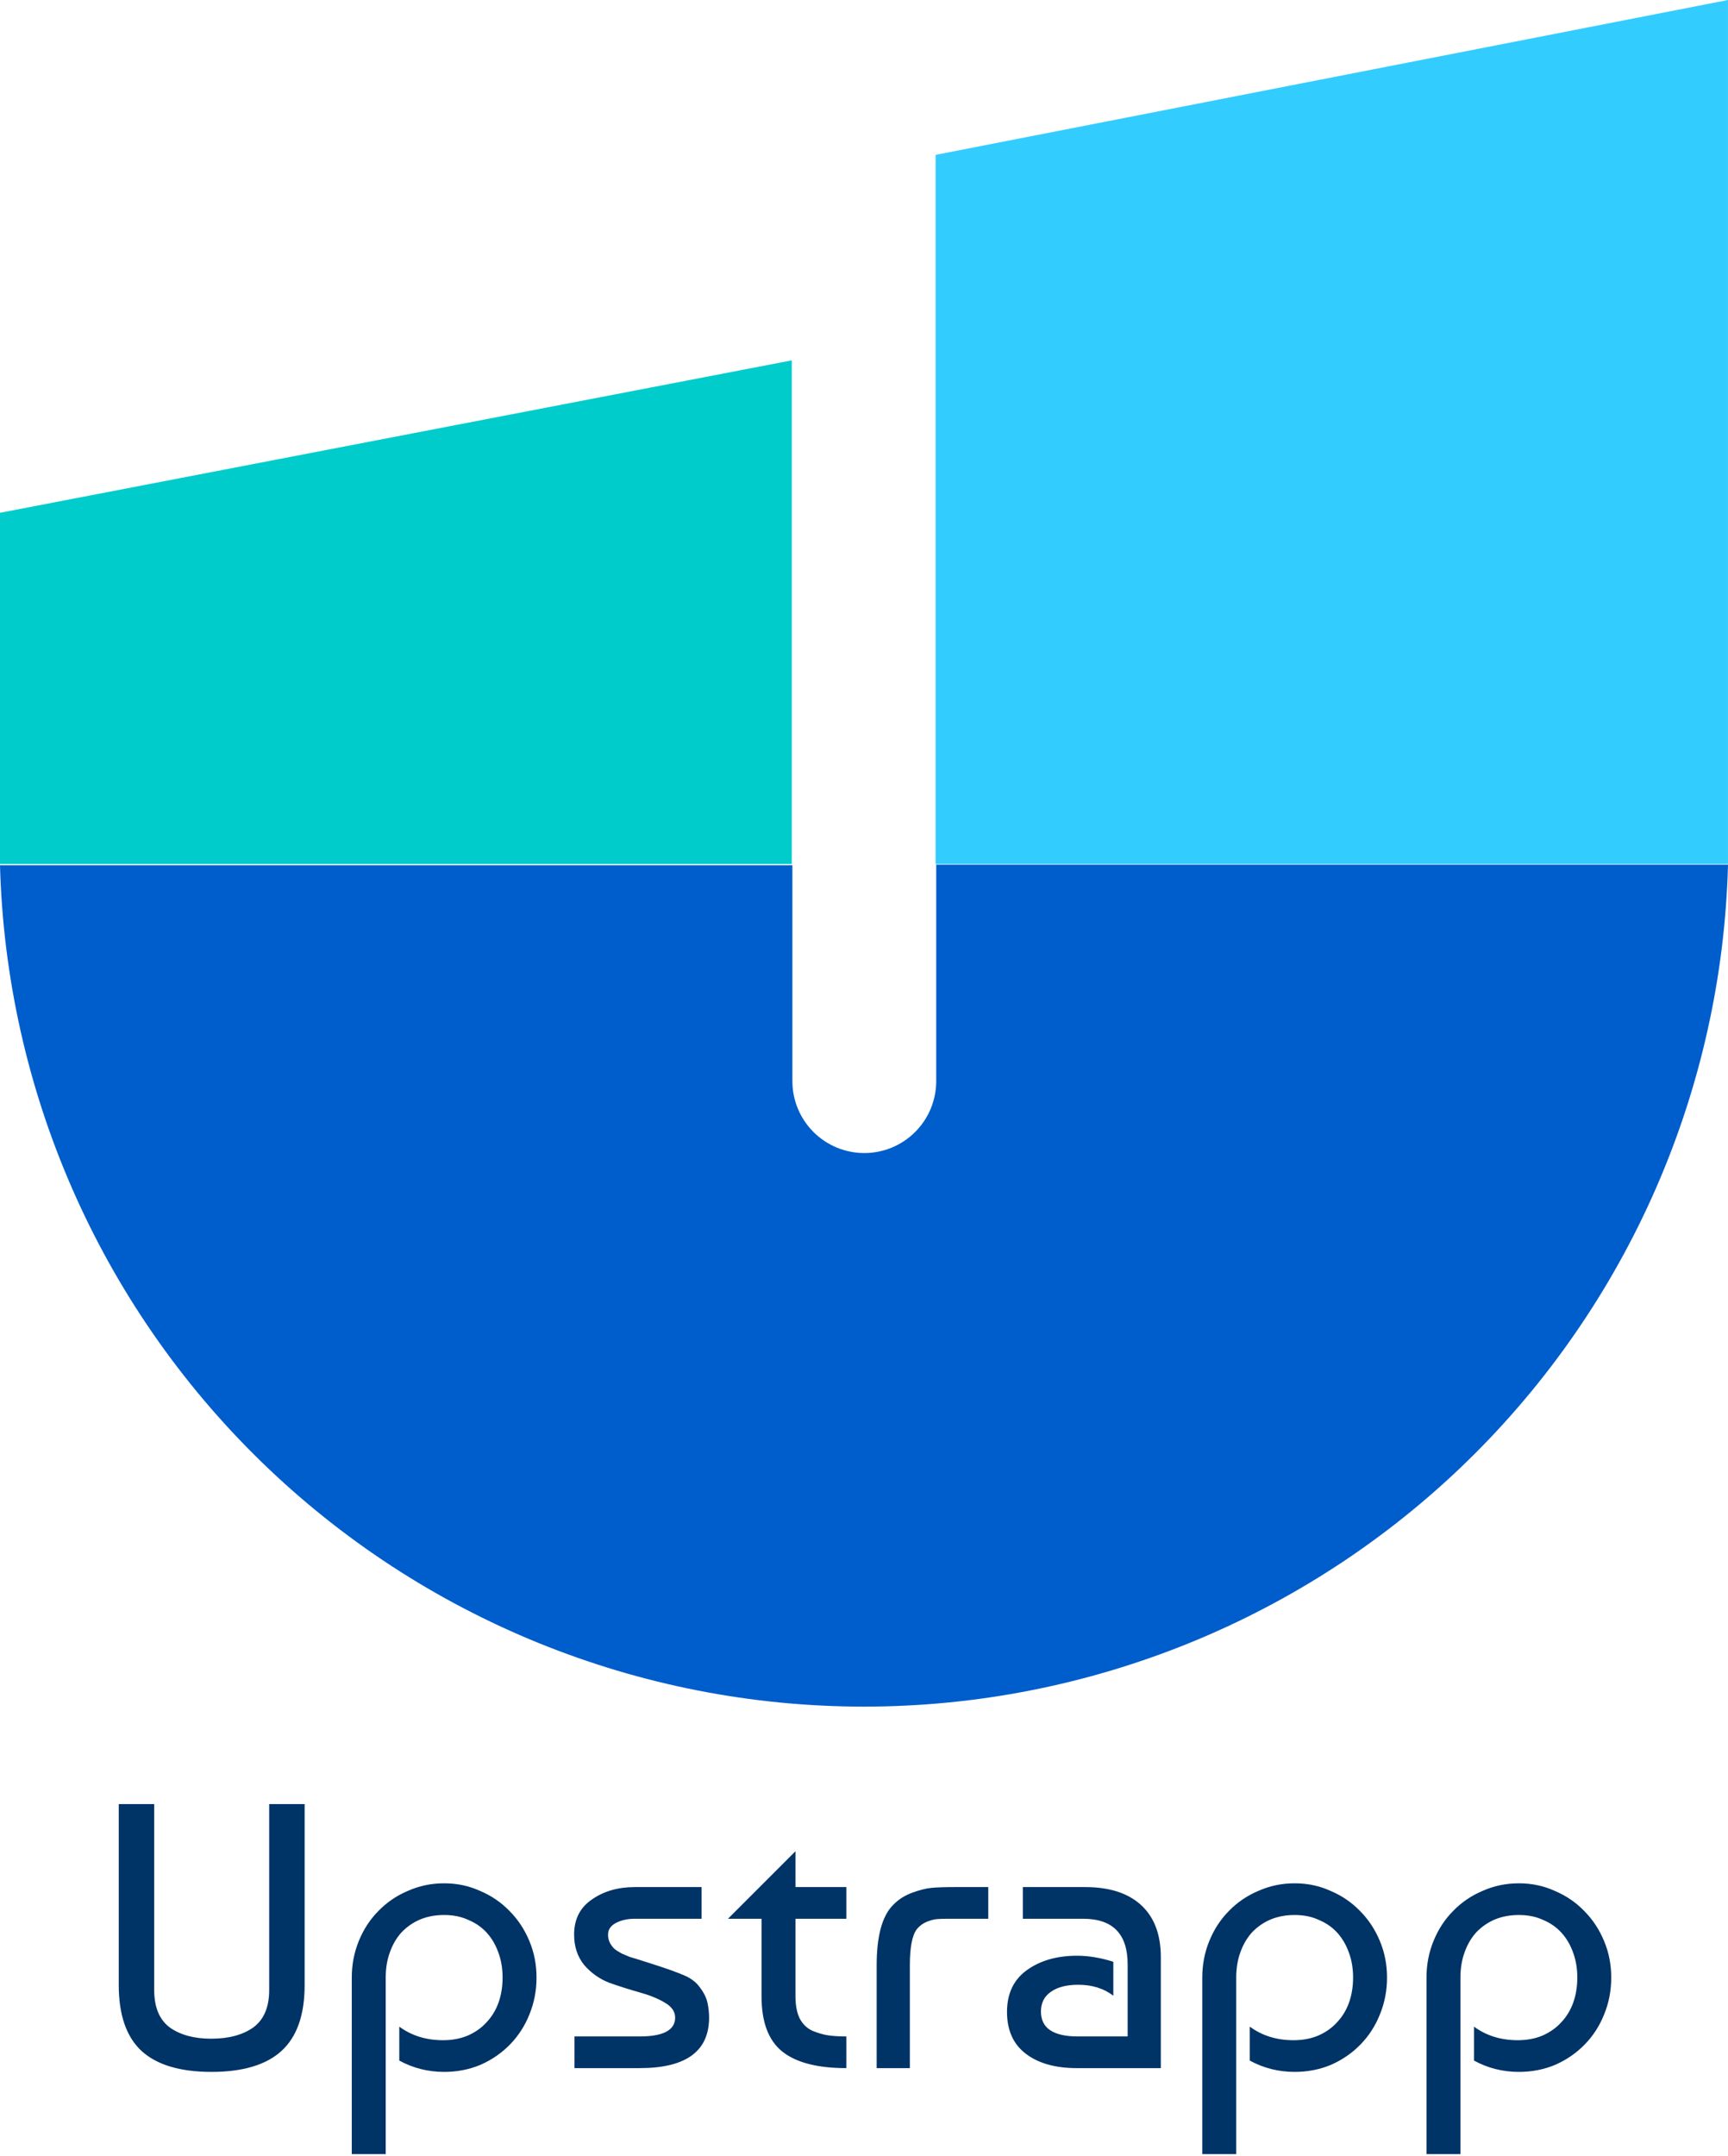 <svg width="550" height="686" viewBox="0 0 550 686" fill="none" xmlns="http://www.w3.org/2000/svg">
<path d="M550 275.096C548.122 346.766 518.337 414.872 466.99 464.909C415.643 514.946 346.79 542.96 275.094 542.985C203.399 543.011 134.526 515.045 83.144 465.045C31.761 415.044 1.929 346.959 0 275.29H252.205V343.967C252.205 350.038 254.616 355.861 258.91 360.154C263.203 364.447 269.026 366.859 275.097 366.859C281.168 366.859 286.991 364.447 291.284 360.154C295.578 355.861 297.989 350.038 297.989 343.967V275.096H550Z" fill="#005DCC"/>
<path d="M252.011 114.654L0 163.155V274.901H252.011V114.654Z" fill="#00CCCC"/>
<path d="M549.993 0L297.788 49.277V274.903H549.993V0Z" fill="#33CCFF"/>
<path class="dark-logo" d="M85.68 574H96.96V631.6C96.96 641.12 94.48 648.12 89.52 652.6C84.64 657 77.24 659.2 67.32 659.2C57.4 659.2 50 657 45.12 652.6C40.24 648.12 37.8 641.12 37.8 631.6V574H49.08V633.16C49.08 638.6 50.72 642.56 54 645.04C57.36 647.44 61.76 648.64 67.2 648.64C72.8 648.64 77.28 647.44 80.64 645.04C84 642.56 85.68 638.6 85.68 633.16V574ZM111.966 685.36V629.2C111.966 625.04 112.726 621.12 114.246 617.44C115.766 613.76 117.846 610.6 120.486 607.96C123.126 605.24 126.246 603.12 129.846 601.6C133.446 600 137.286 599.2 141.366 599.2C145.446 599.2 149.246 600 152.766 601.6C156.366 603.12 159.486 605.24 162.126 607.96C164.846 610.68 166.966 613.88 168.486 617.56C170.006 621.16 170.766 625.04 170.766 629.2C170.766 633.36 170.006 637.28 168.486 640.96C167.046 644.56 165.006 647.72 162.366 650.44C159.726 653.16 156.606 655.32 153.006 656.92C149.406 658.44 145.526 659.2 141.366 659.2C136.246 659.2 131.486 658 127.086 655.6V644.8C131.006 647.68 135.646 649.12 141.006 649.12C143.886 649.12 146.486 648.64 148.806 647.68C151.206 646.64 153.206 645.24 154.806 643.48C156.486 641.72 157.766 639.64 158.646 637.24C159.526 634.76 159.966 632.08 159.966 629.2C159.966 626.32 159.526 623.68 158.646 621.28C157.766 618.8 156.526 616.68 154.926 614.92C153.326 613.16 151.366 611.8 149.046 610.84C146.806 609.8 144.246 609.28 141.366 609.28C138.566 609.28 136.006 609.76 133.686 610.72C131.446 611.68 129.486 613.04 127.806 614.8C126.206 616.56 124.966 618.68 124.086 621.16C123.206 623.56 122.766 626.24 122.766 629.2V685.36H111.966ZM223.293 600.4V610.48H202.053C199.733 610.48 197.733 610.92 196.053 611.8C194.373 612.68 193.533 613.92 193.533 615.52C193.533 616.48 193.733 617.36 194.133 618.16C194.533 618.88 194.973 619.48 195.453 619.96C196.013 620.44 196.813 620.96 197.853 621.52C198.973 622 199.813 622.36 200.373 622.6C201.013 622.76 203.573 623.56 208.053 625C212.533 626.44 215.853 627.64 218.013 628.6C220.173 629.56 221.813 630.88 222.933 632.56C224.133 634.16 224.893 635.76 225.213 637.36C225.533 638.88 225.693 640.4 225.693 641.92C225.693 652.64 218.333 658 203.613 658H182.853V647.92H203.613C211.133 647.92 214.893 645.92 214.893 641.92C214.893 640 213.773 638.4 211.533 637.12C209.373 635.84 206.693 634.76 203.493 633.88C200.373 633 197.213 632 194.013 630.88C190.893 629.68 188.213 627.8 185.973 625.24C183.813 622.6 182.733 619.36 182.733 615.52C182.733 610.64 184.613 606.92 188.373 604.36C192.133 601.72 196.693 600.4 202.053 600.4H223.293ZM231.708 610.48L253.188 589V600.4H269.388V610.48H253.188V635.2C253.188 638 253.628 640.32 254.508 642.16C255.468 644 256.828 645.32 258.588 646.12C260.348 646.84 261.988 647.32 263.508 647.56C265.108 647.8 267.068 647.92 269.388 647.92V658C260.188 658 253.388 656.24 248.988 652.72C244.588 649.2 242.388 643.36 242.388 635.2V610.48H231.708ZM279.033 658V625.24C279.033 616.04 280.753 609.68 284.193 606.16C285.873 604.4 287.913 603.08 290.313 602.2C292.713 601.32 294.793 600.8 296.553 600.64C298.393 600.48 300.873 600.4 303.993 600.4H314.553V610.48H301.833C300.233 610.48 298.993 610.52 298.113 610.6C297.233 610.68 296.193 610.96 294.993 611.44C293.793 611.92 292.753 612.68 291.873 613.72C290.353 615.64 289.593 619.48 289.593 625.24V658H279.033ZM354.357 624.16V634.96C351.317 632.64 347.597 631.48 343.197 631.48C339.437 631.48 336.517 632.24 334.437 633.76C332.357 635.2 331.317 637.28 331.317 640C331.317 645.28 335.237 647.92 343.077 647.92H358.917V625C358.917 615.32 354.197 610.48 344.757 610.48H325.557V600.4H345.357C353.117 600.4 359.077 602.32 363.237 606.16C367.397 610 369.477 615.52 369.477 622.72V658H342.717C335.917 658 330.517 656.48 326.517 653.44C322.517 650.4 320.517 645.96 320.517 640.12C320.517 634.28 322.637 629.84 326.877 626.8C331.117 623.76 336.437 622.24 342.837 622.24C346.437 622.24 350.277 622.88 354.357 624.16ZM382.669 685.36V629.2C382.669 625.04 383.429 621.12 384.949 617.44C386.469 613.76 388.549 610.6 391.189 607.96C393.829 605.24 396.949 603.12 400.549 601.6C404.149 600 407.989 599.2 412.069 599.2C416.149 599.2 419.949 600 423.469 601.6C427.069 603.12 430.189 605.24 432.829 607.96C435.549 610.68 437.669 613.88 439.189 617.56C440.709 621.16 441.469 625.04 441.469 629.2C441.469 633.36 440.709 637.28 439.189 640.96C437.749 644.56 435.709 647.72 433.069 650.44C430.429 653.16 427.309 655.32 423.709 656.92C420.109 658.44 416.229 659.2 412.069 659.2C406.949 659.2 402.189 658 397.789 655.6V644.8C401.709 647.68 406.349 649.12 411.709 649.12C414.589 649.12 417.189 648.64 419.509 647.68C421.909 646.64 423.909 645.24 425.509 643.48C427.189 641.72 428.469 639.64 429.349 637.24C430.229 634.76 430.669 632.08 430.669 629.2C430.669 626.32 430.229 623.68 429.349 621.28C428.469 618.8 427.229 616.68 425.629 614.92C424.029 613.16 422.069 611.8 419.749 610.84C417.509 609.8 414.949 609.28 412.069 609.28C409.269 609.28 406.709 609.76 404.389 610.72C402.149 611.68 400.189 613.04 398.509 614.8C396.909 616.56 395.669 618.68 394.789 621.16C393.909 623.56 393.469 626.24 393.469 629.2V685.36H382.669ZM454.036 685.36V629.2C454.036 625.04 454.796 621.12 456.316 617.44C457.836 613.76 459.916 610.6 462.556 607.96C465.196 605.24 468.316 603.12 471.916 601.6C475.516 600 479.356 599.2 483.436 599.2C487.516 599.2 491.316 600 494.836 601.6C498.436 603.12 501.556 605.24 504.196 607.96C506.916 610.68 509.036 613.88 510.556 617.56C512.076 621.16 512.836 625.04 512.836 629.2C512.836 633.36 512.076 637.28 510.556 640.96C509.116 644.56 507.076 647.72 504.436 650.44C501.796 653.16 498.676 655.32 495.076 656.92C491.476 658.44 487.596 659.2 483.436 659.2C478.316 659.2 473.556 658 469.156 655.6V644.8C473.076 647.68 477.716 649.12 483.076 649.12C485.956 649.12 488.556 648.64 490.876 647.68C493.276 646.64 495.276 645.24 496.876 643.48C498.556 641.72 499.836 639.64 500.716 637.24C501.596 634.76 502.036 632.08 502.036 629.2C502.036 626.32 501.596 623.68 500.716 621.28C499.836 618.8 498.596 616.68 496.996 614.92C495.396 613.16 493.436 611.8 491.116 610.84C488.876 609.8 486.316 609.28 483.436 609.28C480.636 609.28 478.076 609.76 475.756 610.72C473.516 611.68 471.556 613.04 469.876 614.8C468.276 616.56 467.036 618.68 466.156 621.16C465.276 623.56 464.836 626.24 464.836 629.2V685.36H454.036Z" fill="#003366"/>
</svg>
